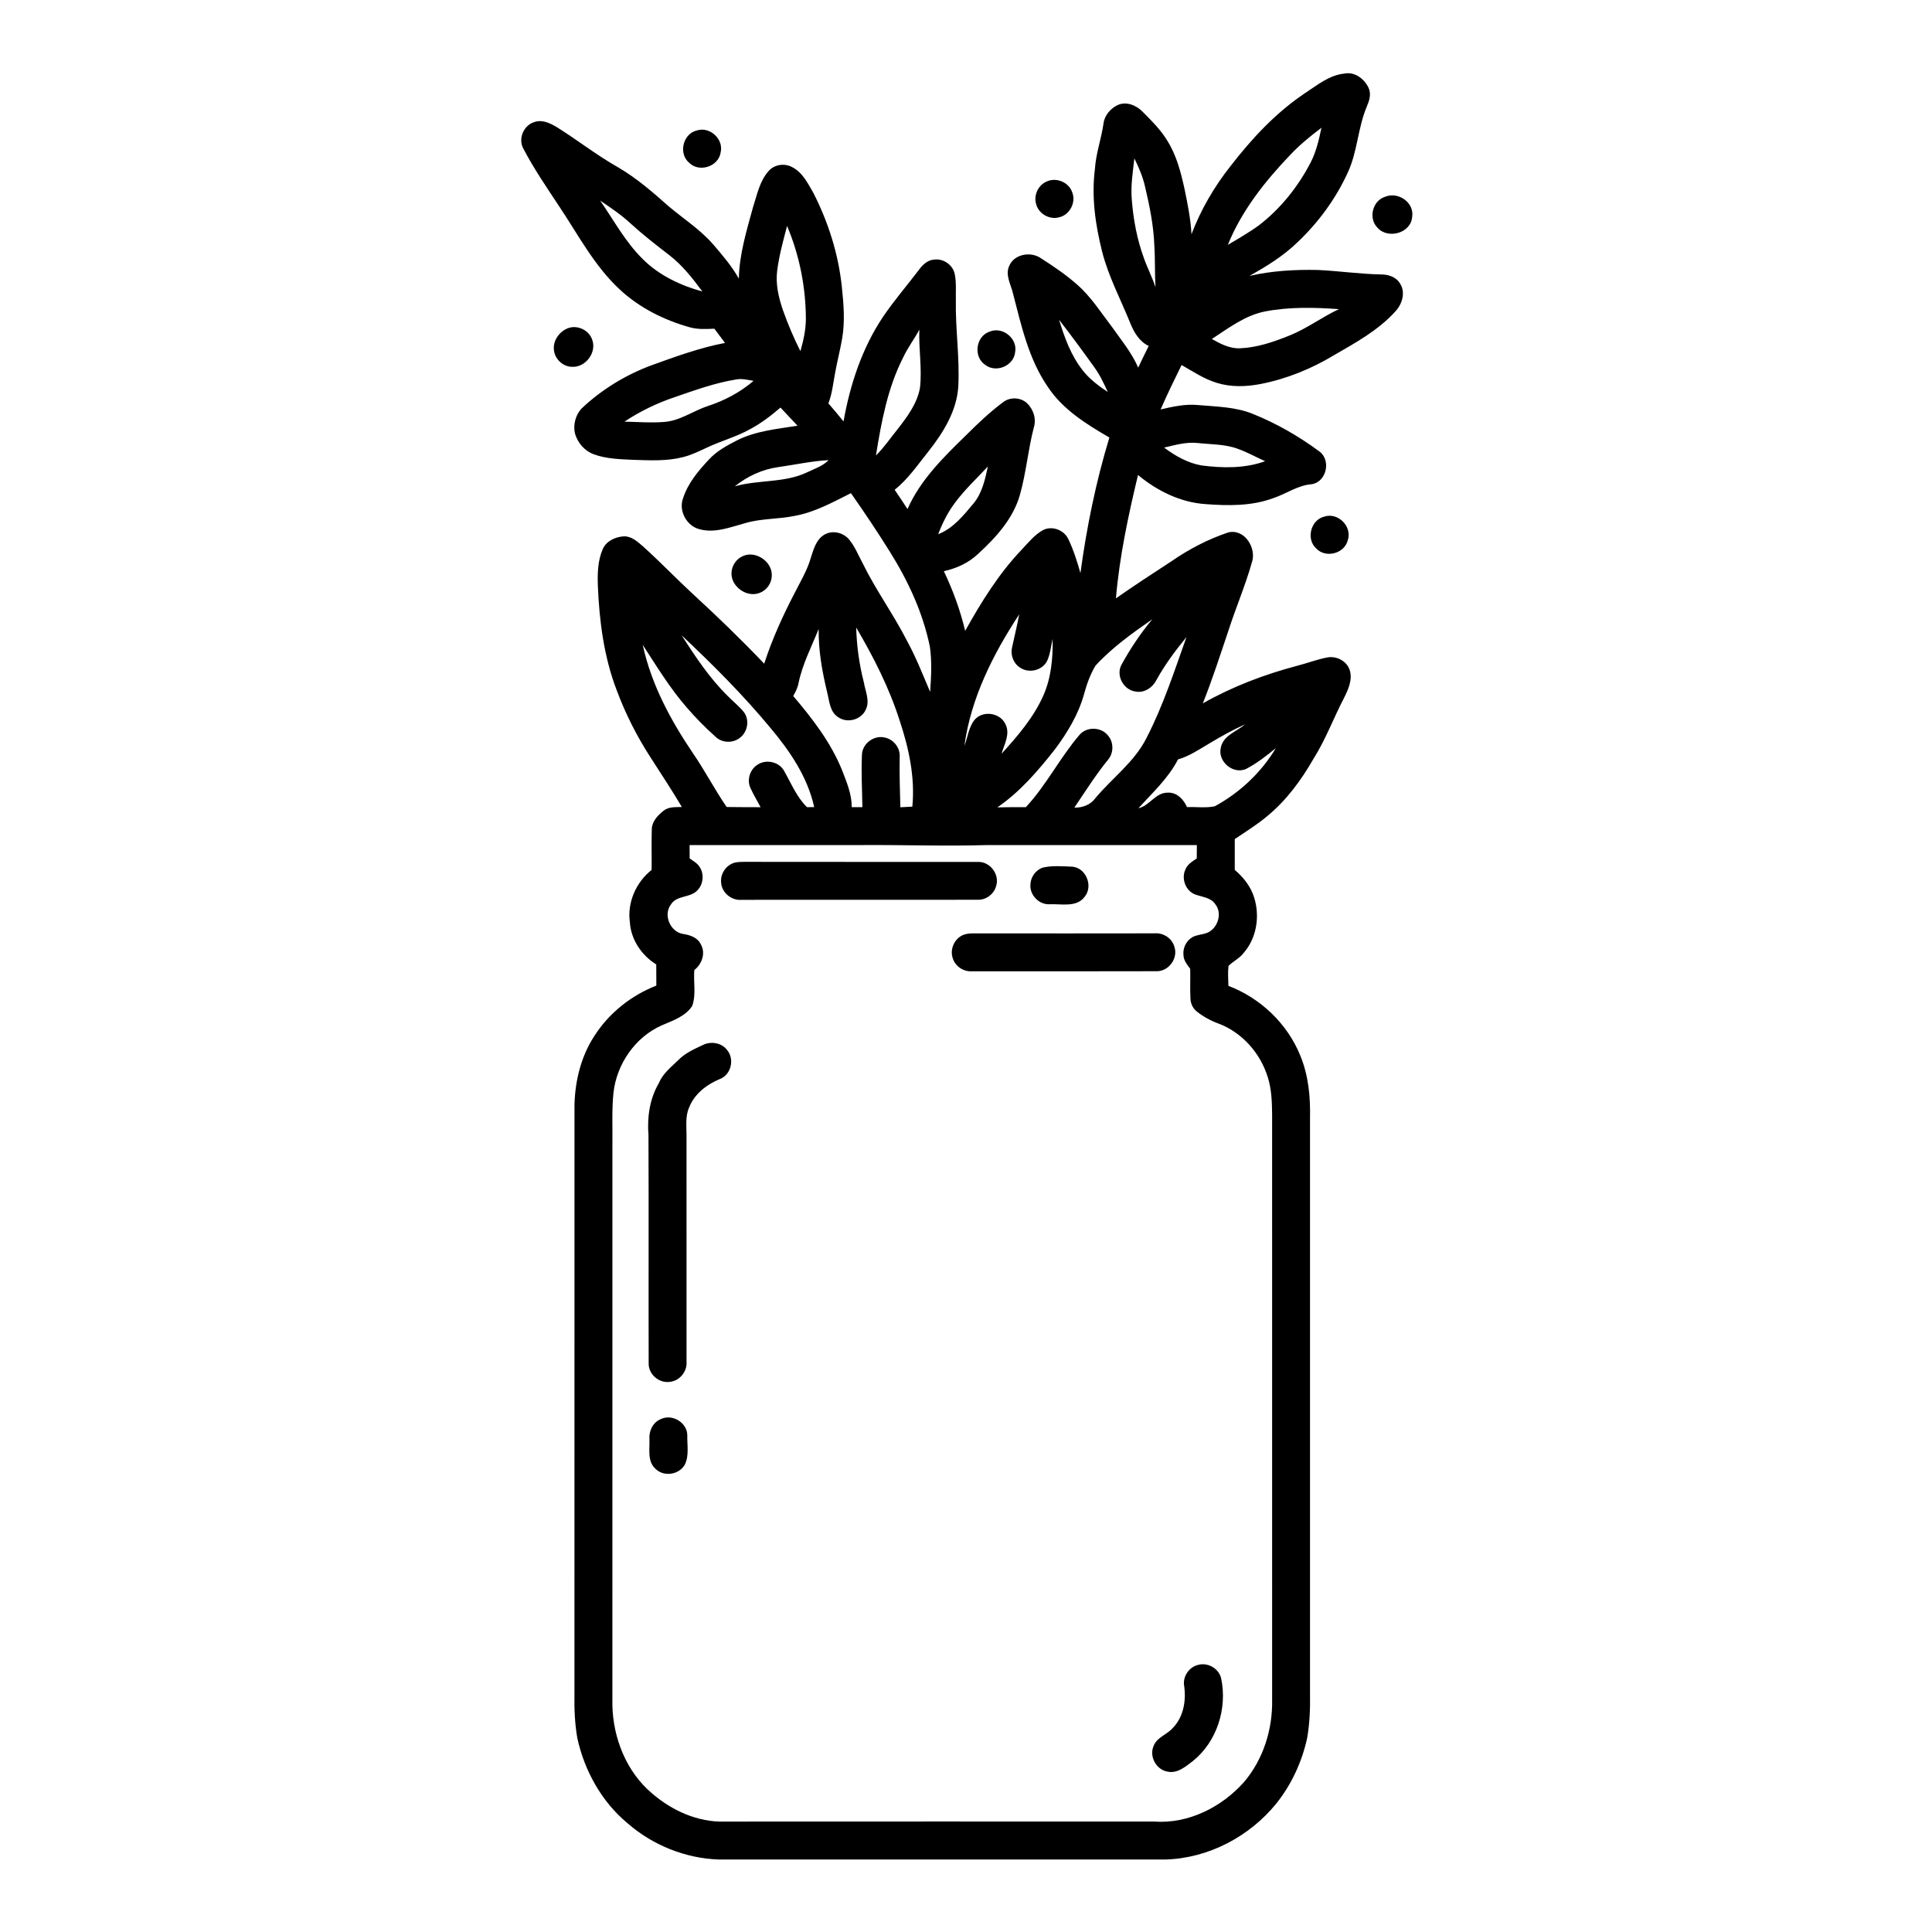 <?xml version="1.0" encoding="UTF-8"?>
<!-- Uploaded to: ICON Repo, www.svgrepo.com, Generator: ICON Repo Mixer Tools -->
<svg fill="#000000" width="800px" height="800px" version="1.1" viewBox="144 144 512 512" xmlns="http://www.w3.org/2000/svg">
 <g>
  <path d="m489.68 168.79c3.316-2.141 6.539-4.906 10.633-5.293 2.746-0.555 5.32 1.461 6.402 3.848 0.727 1.609 0.156 3.356-0.488 4.871-2.394 5.633-2.461 11.961-5.055 17.523-3.184 6.949-7.785 13.23-13.336 18.477-3.738 3.625-8.203 6.383-12.73 8.906 5.93-1.359 12.035-1.707 18.102-1.578 5.551 0.254 11.062 1.07 16.625 1.18 1.934-0.031 4.047 0.578 5.125 2.312 1.641 2.363 0.641 5.586-1.199 7.527-4.496 4.953-10.434 8.223-16.164 11.523-6.008 3.641-12.641 6.332-19.543 7.68-3.828 0.738-7.844 0.867-11.598-0.312-3.359-1.02-6.297-2.996-9.32-4.723-1.918 3.894-3.824 7.797-5.559 11.773 3.238-0.742 6.551-1.492 9.898-1.164 4.957 0.438 10.082 0.469 14.75 2.43 6.184 2.508 12.023 5.879 17.387 9.836 3.215 2.305 1.965 8.113-1.996 8.711-3.664 0.277-6.699 2.527-10.098 3.664-5.742 2.152-11.992 2.074-18.012 1.613-6.637-0.434-12.867-3.508-17.918-7.719-2.582 10.766-4.914 21.637-5.852 32.691 4.82-3.375 9.754-6.59 14.68-9.805 4.664-3.223 9.734-5.879 15.117-7.672 4.356-1.023 7.578 4.246 6.203 8.051-1.742 6.156-4.297 12.055-6.242 18.156-2.164 6.394-4.223 12.832-6.731 19.105 7.805-4.434 16.258-7.644 24.922-9.941 2.703-0.688 5.316-1.707 8.062-2.231 2.422-0.453 5.113 0.898 5.922 3.285 0.844 2.539-0.344 5.16-1.469 7.414-2.785 5.328-4.859 11.016-8.082 16.113-3.207 5.606-7.078 10.906-12.07 15.062-2.746 2.348-5.832 4.242-8.82 6.266-0.012 2.719-0.012 5.438 0 8.164 2.316 1.949 4.266 4.43 5.152 7.367 1.539 4.902 0.66 10.656-2.754 14.586-1.074 1.469-2.809 2.231-4.055 3.496-0.199 1.746-0.078 3.516-0.027 5.277 8.496 3.227 15.645 10.031 19.051 18.488 2.172 5.223 2.703 10.957 2.578 16.562-0.016 50.879-0.004 101.75 0 152.64 0.066 3.898-0.086 7.824-0.762 11.676-1.371 6.262-4.121 12.25-8.125 17.27-7.098 8.789-18 14.551-29.348 14.891-39.477 0.004-78.961 0-118.44 0-8.84-0.285-17.527-3.793-24.188-9.605-6.875-5.703-11.426-13.918-13.316-22.594-0.664-3.828-0.824-7.731-0.754-11.609 0.016-52.078 0-104.16 0.008-156.23 0.168-6.422 1.77-12.902 5.328-18.305 3.859-6.004 9.727-10.66 16.363-13.25-0.016-1.871-0.016-3.742-0.02-5.609-3.875-2.394-6.707-6.566-6.992-11.168-0.746-5.246 1.641-10.617 5.758-13.879 0.059-3.613-0.066-7.223 0.051-10.832 0.062-2.078 1.641-3.703 3.188-4.902 1.359-1.062 3.164-0.875 4.777-0.945-2.609-4.394-5.414-8.66-8.18-12.953-3.68-5.66-6.758-11.715-9.105-18.043-3.367-8.801-4.59-18.258-4.973-27.621-0.113-3.258-0.035-6.648 1.277-9.676 0.906-2.191 3.356-3.289 5.594-3.43 2.031-0.074 3.602 1.387 5.039 2.613 4.574 4.113 8.82 8.57 13.344 12.738 6.465 5.938 12.777 12.039 18.828 18.395 2.094-6.469 4.918-12.691 8.062-18.719 1.555-3.082 3.379-6.07 4.316-9.426 0.711-2.18 1.387-4.711 3.469-5.988 2.109-1.316 4.988-0.688 6.586 1.141 1.609 1.914 2.519 4.277 3.699 6.457 3.469 7.078 8.141 13.469 11.719 20.492 2.387 4.344 4.176 8.973 6.125 13.52 0.273-3.977 0.5-8.012-0.07-11.973-1.84-9.004-5.769-17.449-10.625-25.203-3.289-5.258-6.731-10.422-10.297-15.492-4.773 2.383-9.531 5.047-14.84 6.008-4.336 0.922-8.855 0.66-13.129 1.922-3.953 1.062-8.066 2.769-12.199 1.617-3.387-0.863-5.555-4.898-4.324-8.184 1.273-3.965 4.016-7.238 6.816-10.23 2.066-2.273 4.812-3.746 7.508-5.137 4.977-2.496 10.594-2.996 16.012-3.867-1.492-1.613-2.996-3.219-4.516-4.809-2.578 2.231-5.316 4.305-8.348 5.883-3.512 1.906-7.391 2.965-11.004 4.66-2.109 0.973-4.211 2.035-6.484 2.59-4.293 1.105-8.777 0.859-13.164 0.719-3.523-0.172-7.144-0.238-10.488-1.477-2.426-0.887-4.269-3.043-4.973-5.496-0.535-2.301 0.137-4.867 1.727-6.609 5.356-5.074 11.766-8.98 18.68-11.523 6.344-2.285 12.715-4.613 19.359-5.879-0.953-1.254-1.895-2.508-2.828-3.773-2.152 0.102-4.348 0.223-6.441-0.348-6.84-1.91-13.406-5.168-18.629-10.043-6.676-6.184-10.938-14.352-15.93-21.844-3.363-5.102-6.852-10.156-9.672-15.586-1.375-2.625 0.195-6.172 3.039-6.961 2.098-0.707 4.215 0.375 5.988 1.438 5.457 3.418 10.531 7.418 16.141 10.586 4.898 2.848 9.172 6.578 13.395 10.324 3.918 3.305 8.293 6.106 11.695 9.98 2.5 2.898 5.019 5.832 6.902 9.188 0.129-6.469 2.062-12.711 3.746-18.902 1.086-3.281 1.742-6.918 4.106-9.566 1.48-1.758 4.176-2.191 6.188-1.125 2.789 1.344 4.219 4.289 5.695 6.848 3.981 7.781 6.672 16.281 7.57 25 0.477 4.496 0.844 9.078 0.082 13.566-0.523 3.074-1.328 6.094-1.871 9.164-0.531 2.707-0.766 5.484-1.785 8.07 1.352 1.582 2.715 3.152 4.012 4.785 1.738-9.789 4.922-19.449 10.492-27.758 2.906-4.281 6.297-8.207 9.422-12.328 0.973-1.34 2.277-2.66 4.031-2.793 2.465-0.371 5.043 1.371 5.527 3.836 0.484 2.316 0.23 4.711 0.297 7.062-0.133 7.566 1.043 15.109 0.648 22.676-0.391 6.516-3.965 12.254-7.902 17.242-2.832 3.527-5.387 7.344-8.969 10.176 1.164 1.688 2.301 3.391 3.406 5.117 3.406-7.731 9.531-13.73 15.484-19.535 3.121-3.094 6.305-6.148 9.832-8.773 1.824-1.441 4.617-1.344 6.336 0.223 1.738 1.645 2.559 4.231 1.805 6.543-1.516 5.891-2.019 11.992-3.684 17.848-1.805 6.281-6.367 11.266-11.078 15.582-2.5 2.379-5.723 3.84-9.062 4.57 2.418 5.059 4.352 10.352 5.652 15.812 4.242-7.602 8.875-15.094 14.898-21.43 1.797-1.891 3.453-4.023 5.777-5.293 2.383-1.188 5.473-0.02 6.629 2.34 1.398 2.894 2.359 5.984 3.246 9.074 1.637-12.145 4.109-24.199 7.668-35.922-6.137-3.566-12.453-7.481-16.406-13.562-5.019-7.348-6.945-16.18-9.148-24.652-0.543-2.371-2.125-4.863-0.973-7.301 1.336-3.137 5.719-3.859 8.371-2.008 3.344 2.133 6.648 4.371 9.625 7.008 3.606 3.152 6.188 7.234 9.074 11.008 2.512 3.555 5.34 6.953 7.094 10.977 0.902-1.926 1.84-3.828 2.785-5.734-2.496-1.191-3.941-3.66-4.922-6.141-2.539-6.277-5.762-12.309-7.434-18.902-1.785-7.094-2.836-14.5-1.906-21.801 0.262-4.117 1.688-8.016 2.281-12.074 0.25-2.219 1.891-4.086 3.875-4.984 2.211-0.926 4.731 0.09 6.356 1.691 2.426 2.445 4.93 4.883 6.711 7.867 2.391 3.805 3.531 8.223 4.496 12.562 0.832 4.016 1.66 8.059 1.879 12.16 2.492-6.516 6.023-12.605 10.359-18.062 5.598-7.25 11.93-14.059 19.562-19.207m-3.805 16.309c-6.684 6.992-12.82 14.746-16.484 23.785 2.824-1.672 5.684-3.309 8.336-5.25 5.703-4.422 10.305-10.191 13.617-16.59 1.48-2.871 2.199-6.039 2.852-9.184-2.938 2.215-5.801 4.551-8.32 7.238m-41.254 0.871c-0.418 3.66-1.008 7.344-0.676 11.035 0.418 5.188 1.371 10.363 3.16 15.266 0.914 2.656 2.234 5.152 3.113 7.828-0.215-3.672-0.062-7.352-0.305-11.023-0.191-5.309-1.258-10.539-2.477-15.691-0.598-2.59-1.641-5.043-2.816-7.414m-141.58 11.176c3.652 5.246 6.695 10.992 11.301 15.508 4.305 4.312 9.98 6.996 15.801 8.59-2.594-3.488-5.305-6.965-8.777-9.637-3.5-2.695-6.996-5.414-10.262-8.398-2.473-2.289-5.269-4.184-8.062-6.062m49.547 6.723c-1.027 3.894-2.098 7.793-2.617 11.793-0.477 3.598 0.375 7.211 1.539 10.594 1.32 3.688 2.836 7.305 4.609 10.797 0.781-2.719 1.406-5.512 1.449-8.348 0-8.504-1.676-16.992-4.981-24.836m126.75 22.648c-5.332 1.023-9.734 4.414-14.184 7.312 2.273 1.289 4.707 2.559 7.394 2.469 4.598-0.168 9.008-1.703 13.238-3.406 4.594-1.844 8.574-4.879 13.047-6.969-6.496-0.465-13.074-0.629-19.496 0.594m-48.434 15.59c1.816 2.348 4.219 4.137 6.668 5.773-1.043-2.328-2.152-4.641-3.668-6.703-3.008-4.195-6.066-8.363-9.234-12.438 1.434 4.711 3.152 9.457 6.234 13.367m-47.578-3.316c-4.113 8.066-5.758 17.07-7.191 25.922 2.129-2.074 3.781-4.566 5.648-6.856 2.57-3.309 5.262-6.824 6.016-11.047 0.609-5.141-0.363-10.312-0.156-15.461-1.336 2.539-3.125 4.82-4.316 7.441m-60.504 10.453c-4.711 1.578-9.199 3.762-13.34 6.496 3.477 0.066 6.961 0.363 10.438 0.086 4.273-0.254 7.797-2.977 11.773-4.254 4.379-1.445 8.5-3.633 12.012-6.641-1.555-0.27-3.144-0.668-4.727-0.352-5.551 0.918-10.859 2.832-16.156 4.664m129.68 13.371c2.938 2.188 6.242 4.086 9.887 4.727 5.617 0.723 11.48 0.844 16.883-1.117-2.402-1.078-4.711-2.383-7.199-3.269-3.391-1.277-7.078-1.16-10.625-1.547-3.043-0.344-6.016 0.527-8.945 1.207m-102.29 5.176c-4.215 0.594-8.176 2.434-11.48 5.09 6.277-1.785 13.133-0.852 19.133-3.695 1.965-0.961 4.168-1.625 5.715-3.25-4.492 0.25-8.918 1.23-13.367 1.855m46.852 9.473c-1.902 2.523-3.312 5.371-4.434 8.305 3.945-1.516 6.66-4.93 9.301-8.07 2.352-2.789 3.113-6.414 3.871-9.879-2.957 3.176-6.156 6.141-8.738 9.645m2.512 64.41c0.914-2.391 1.141-5.199 2.914-7.152 2.32-2.34 6.762-1.523 8.035 1.539 1.199 2.566-0.402 5.227-1.105 7.691 4.269-4.691 8.5-9.594 11.09-15.449 2.078-4.699 2.539-9.918 2.453-15.004-0.457 1.965-0.617 4.035-1.48 5.887-1.316 2.582-5.016 3.356-7.309 1.633-1.699-1.156-2.445-3.379-1.945-5.344 0.617-2.887 1.34-5.75 1.867-8.66-6.93 10.578-12.816 22.184-14.52 34.859m34.73-21.254c-1.383 2.32-2.312 4.922-3.019 7.531-1.484 5.344-4.394 10.176-7.688 14.594-4.481 5.688-9.266 11.305-15.293 15.418 2.519-0.074 5.039-0.055 7.562-0.055 5.426-5.836 9.004-13.066 14.164-19.102 1.918-2.352 5.926-2.191 7.703 0.242 1.457 1.789 1.398 4.555-0.102 6.305-3.269 4.004-6.016 8.398-8.918 12.668 2.086 0.062 4.207-0.684 5.481-2.391 4.477-5.418 10.445-9.652 13.641-16.062 4.406-8.539 7.379-17.719 10.594-26.746-2.902 3.555-5.668 7.238-7.898 11.27-1.008 2.074-3.246 3.652-5.629 3.168-3.121-0.418-5.199-4.16-3.746-7.004 2.348-4.301 5.078-8.402 8.234-12.16-5.332 3.699-10.68 7.516-15.086 12.324m-61.387 4.371c0.402 2.394 1.695 4.977 0.496 7.336-1.23 2.625-4.867 3.621-7.25 1.953-2.289-1.402-2.359-4.32-2.965-6.644-1.324-5.492-2.328-11.086-2.242-16.754-1.898 4.711-4.281 9.285-5.328 14.293-0.223 1.246-0.785 2.391-1.418 3.477 5.106 6.004 10.008 12.355 12.973 19.727 1.195 3.133 2.566 6.309 2.527 9.73 0.941-0.008 1.883-0.008 2.828 0-0.059-4.633-0.34-9.266-0.113-13.891 0.07-2.891 3.082-5.195 5.894-4.59 2.391 0.395 4.277 2.699 4.102 5.137-0.082 4.461 0.059 8.918 0.18 13.371 1.059-0.055 2.117-0.113 3.176-0.168 0.754-7.75-0.922-15.465-3.352-22.777-2.766-8.691-6.918-16.848-11.527-24.688 0.133 4.891 0.801 9.75 2.019 14.488m-48.305-12.449c3.684 5.711 7.457 11.434 12.344 16.207 1.395 1.457 3.047 2.676 4.266 4.293 1.473 2.09 0.863 5.227-1.184 6.715-1.801 1.418-4.59 1.355-6.293-0.195-2.754-2.457-5.363-5.086-7.773-7.894-4.457-5.098-7.961-10.918-11.648-16.574 2.269 10.492 7.438 20.074 13.422 28.887 3.137 4.574 5.68 9.52 8.824 14.086 2.996 0.066 5.992 0.023 8.992 0.051-0.891-1.695-1.898-3.34-2.688-5.086-0.996-2.133-0.16-4.859 1.797-6.129 2.289-1.609 5.859-0.844 7.164 1.676 1.863 3.269 3.289 6.852 6.027 9.531 0.633-0.008 1.266-0.016 1.906-0.02-1.742-7.938-6.414-14.82-11.566-20.949-7.25-8.766-15.316-16.809-23.59-24.598m139.85 28.691c-2.672 1.559-5.262 3.363-8.273 4.215-2.578 5.012-6.766 8.824-10.492 12.945 2.961-0.664 4.508-4.137 7.703-4.129 2.441-0.164 4.262 1.762 5.172 3.828 2.445-0.098 4.953 0.285 7.363-0.219 6.625-3.617 12.297-8.93 16.18-15.422-2.492 2.059-5.082 4.074-7.961 5.562-3.484 1.461-7.551-2.094-6.617-5.738 0.66-3.191 4.18-4.191 6.387-6.102-3.258 1.477-6.394 3.215-9.461 5.059m-137.72 26.93c0 1.176 0.012 2.359 0.02 3.535 0.969 0.676 2.059 1.281 2.691 2.32 1.156 1.832 0.949 4.406-0.527 6.008-1.855 2.207-5.59 1.316-7.148 3.906-2.078 2.734-0.152 7.234 3.199 7.769 1.852 0.281 3.871 0.922 4.746 2.762 1.34 2.34 0.289 5.234-1.727 6.816-0.262 3.141 0.52 6.469-0.547 9.496-1.773 2.766-5.144 3.894-8.031 5.137-7.098 3.113-12.055 10.336-12.855 17.992-0.449 4.375-0.215 8.777-0.273 13.164 0 49.707 0.004 99.406-0.004 149.11 0.207 8.73 3.746 17.613 10.523 23.305 5.285 4.562 12.148 7.68 19.227 7.457 37.934-0.023 75.871-0.02 113.81-0.004 9.066 0.656 17.91-3.805 23.844-10.488 5.098-6.008 7.582-13.961 7.434-21.781-0.016-51.73 0-103.46-0.004-155.18-0.035-3.219-0.141-6.484-1.078-9.582-1.914-6.465-6.812-12.105-13.18-14.465-2.098-0.766-4.062-1.863-5.801-3.254-0.984-0.828-1.551-2.086-1.586-3.359-0.137-2.633 0.012-5.266-0.066-7.891-0.836-1.113-1.812-2.297-1.785-3.769-0.199-2.16 1.223-4.422 3.348-5.004 1.281-0.402 2.723-0.41 3.828-1.246 2.121-1.52 2.984-4.832 1.328-6.996-1.145-1.855-3.527-1.984-5.383-2.668-2.543-0.934-3.738-4.176-2.621-6.594 0.527-1.387 1.855-2.172 3.023-2.953 0.012-1.184 0.016-2.363 0.027-3.543-18.551 0-37.098-0.02-55.648-0.004-11.07 0.328-22.145-0.082-33.219-0.004-15.191-0.008-30.379 0.004-45.566 0.008z"/>
  <path d="m328.69 178.57c3.438-1.102 7.144 2.309 6.289 5.824-0.539 3.742-5.668 5.41-8.332 2.754-2.922-2.434-1.672-7.731 2.043-8.578z"/>
  <path d="m421.33 192.13c2.555-1.25 5.957 0.16 6.832 2.871 1.051 2.668-0.684 5.969-3.488 6.586-2.59 0.73-5.523-0.992-6.117-3.617-0.637-2.285 0.594-4.902 2.773-5.84z"/>
  <path d="m511.01 196.17c3.469-1.492 7.875 1.48 7.223 5.344-0.348 4.312-6.477 5.957-9.203 2.809-2.441-2.449-1.312-7.102 1.98-8.152z"/>
  <path d="m294.43 231.01c2.5-1 5.598 0.406 6.481 2.953 1.328 3.34-1.664 7.398-5.211 7.246-2.449 0.039-4.668-2.012-4.902-4.438-0.312-2.457 1.402-4.859 3.633-5.762z"/>
  <path d="m406.21 231.91c3.391-1.504 7.5 1.738 6.816 5.383-0.328 3.629-5.043 5.641-7.906 3.414-3.234-2.078-2.559-7.578 1.09-8.797z"/>
  <path d="m494.94 280.91c3.602-1.223 7.449 2.582 6.25 6.203-0.82 3.547-5.754 4.898-8.297 2.316-2.836-2.441-1.605-7.637 2.047-8.52z"/>
  <path d="m340.72 291.44c3.453-1.742 8.129 1.445 7.801 5.297-0.07 1.895-1.355 3.652-3.109 4.348-3.43 1.453-7.785-1.641-7.555-5.352 0.082-1.812 1.219-3.527 2.863-4.293z"/>
  <path d="m338.75 372.6c0.762-0.18 1.547-0.18 2.32-0.203 20.672 0.043 41.344 0 62.012 0.027 3.242-0.191 5.902 3.293 4.906 6.379-0.57 2.164-2.715 3.758-4.965 3.644-20.816 0.023-41.633 0-62.449 0.016-2.711 0.262-5.356-1.898-5.473-4.644-0.23-2.316 1.391-4.648 3.648-5.219z"/>
  <path d="m420.26 373.94c2.59-0.621 5.32-0.352 7.961-0.258 3.621 0.359 5.531 5.156 3.238 7.957-2.176 2.953-6.231 1.832-9.355 2-2.816 0.121-5.301-2.516-5.027-5.316 0.082-1.918 1.387-3.711 3.184-4.383z"/>
  <path d="m399.22 391.78c1.504-0.605 3.172-0.383 4.766-0.426 15.305 0.012 30.617 0.023 45.926-0.008 2.363-0.227 4.746 1.324 5.34 3.648 0.98 3.055-1.602 6.492-4.809 6.387-16.32 0.059-32.645 0.012-48.957 0.02-2.203 0.117-4.363-1.34-4.996-3.461-0.824-2.367 0.426-5.18 2.731-6.16z"/>
  <path d="m330.2 420.97c2.188-1.133 5.141-0.641 6.59 1.426 1.895 2.402 0.922 6.422-1.977 7.535-3.484 1.445-6.781 3.938-8.18 7.547-1.047 2.312-0.695 4.914-0.699 7.371 0.012 20.004-0.016 40 0.004 60 0.219 2.625-1.863 5.16-4.504 5.367-2.797 0.371-5.582-2.023-5.531-4.863-0.051-20.172 0.035-40.344-0.051-60.52-0.379-4.746 0.312-9.645 2.75-13.797 1.043-2.523 3.211-4.227 5.121-6.066 1.789-1.855 4.18-2.926 6.477-4z"/>
  <path d="m319.05 520.11c3.043-1.543 7.129 0.879 7.09 4.328-0.055 2.531 0.508 5.281-0.625 7.644-1.484 2.773-5.648 3.387-7.844 1.125-2.172-1.98-1.449-5.18-1.562-7.785-0.172-2.16 0.879-4.453 2.941-5.312z"/>
  <path d="m461.65 585.18c2.531-0.633 5.363 1.027 5.965 3.582 1.684 7.961-1.105 16.832-7.527 21.965-1.922 1.457-4.106 3.356-6.707 2.766-2.949-0.508-4.844-3.949-3.695-6.719 0.848-2.379 3.574-3.055 5.113-4.844 2.828-2.871 3.562-7.164 3.035-11.027-0.5-2.547 1.277-5.207 3.816-5.723z"/>
 </g>
</svg>